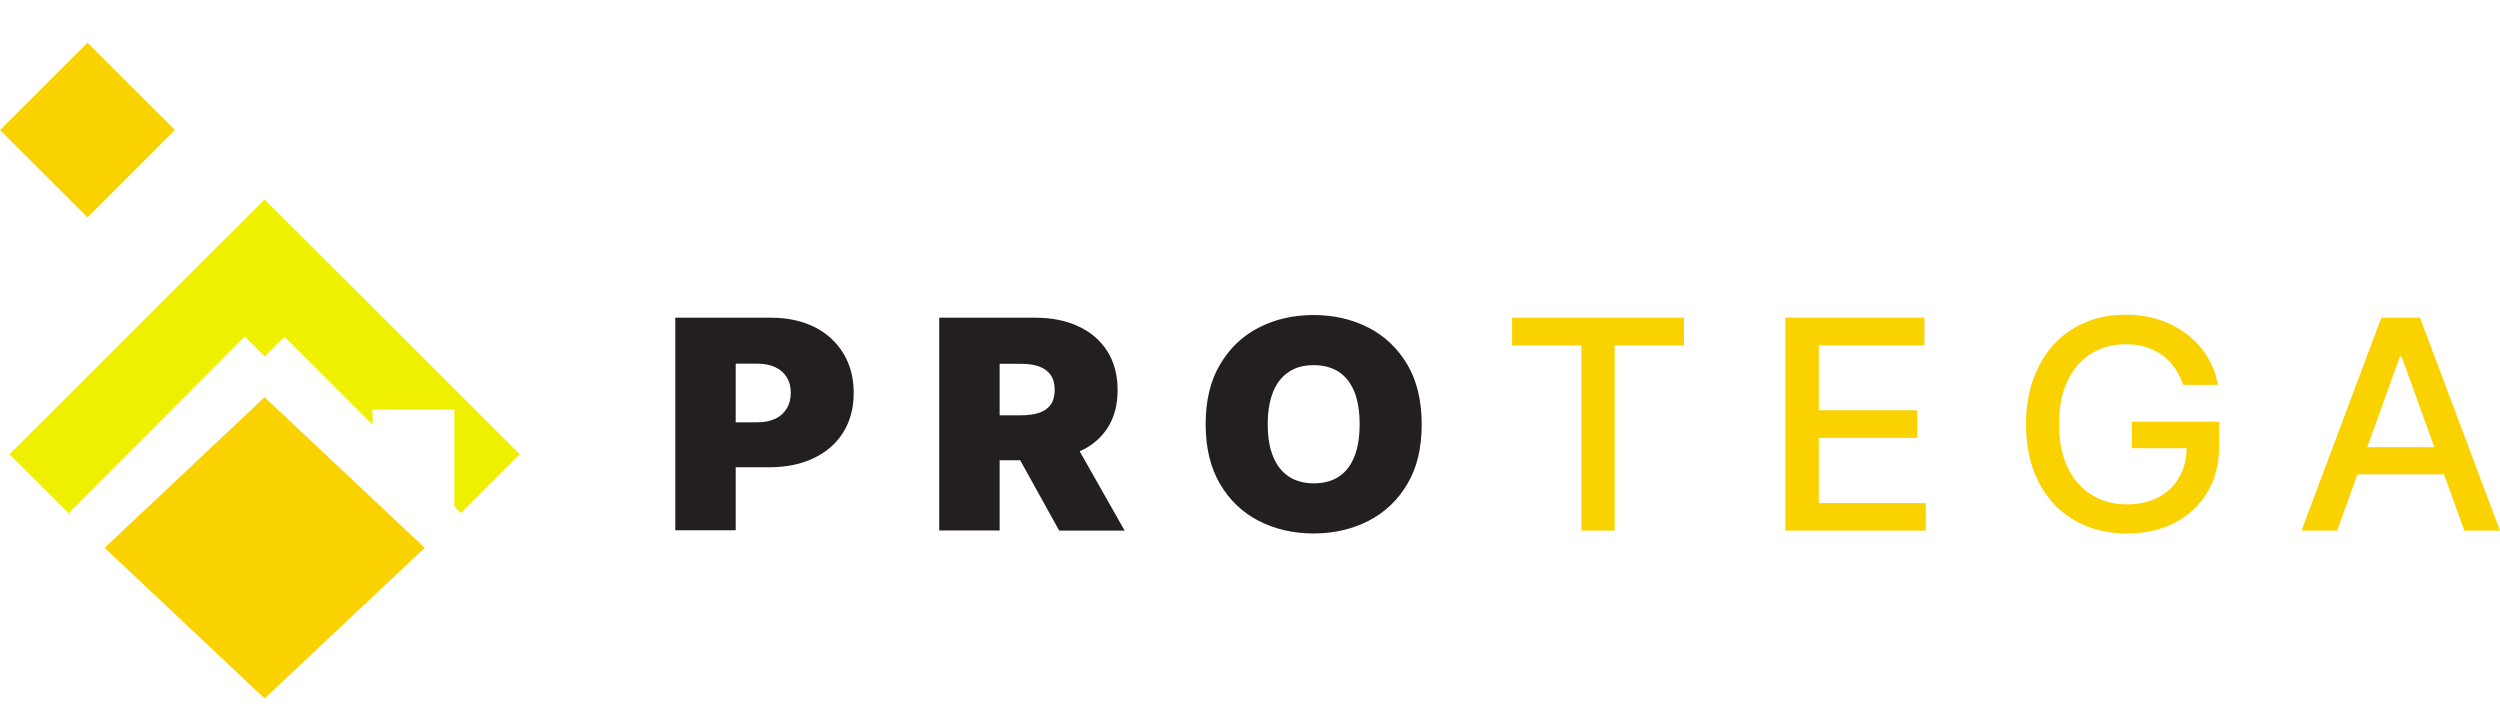 <svg width="180" height="51" viewBox="0 0 180 51" fill="none" xmlns="http://www.w3.org/2000/svg">
<g clip-path="url(#clip0_9_841)">
<path d="M48.621 38.205V22.874H55.526C56.706 22.874 57.755 23.103 58.647 23.548C59.538 23.993 60.225 24.631 60.719 25.437C61.213 26.244 61.466 27.194 61.466 28.289C61.466 29.384 61.213 30.335 60.707 31.141C60.201 31.948 59.49 32.561 58.574 32.995C57.658 33.428 56.598 33.644 55.381 33.644H51.26V30.407H54.501C55.008 30.407 55.453 30.323 55.815 30.155C56.176 29.986 56.453 29.733 56.646 29.409C56.839 29.096 56.935 28.71 56.935 28.277C56.935 27.844 56.839 27.471 56.646 27.158C56.453 26.845 56.176 26.605 55.815 26.436C55.453 26.268 55.02 26.183 54.501 26.183H52.971V38.181H48.633L48.621 38.205ZM67.624 38.205V22.874H74.528C75.709 22.874 76.757 23.079 77.649 23.5C78.541 23.909 79.228 24.511 79.722 25.281C80.216 26.063 80.469 26.99 80.469 28.085C80.469 29.18 80.216 30.106 79.71 30.865C79.204 31.623 78.493 32.188 77.577 32.561C76.661 32.946 75.601 33.139 74.384 33.139H70.263V29.902H73.504C74.01 29.902 74.456 29.842 74.817 29.721C75.179 29.601 75.456 29.409 75.649 29.132C75.842 28.867 75.938 28.506 75.938 28.073C75.938 27.64 75.842 27.279 75.649 27.002C75.456 26.725 75.179 26.52 74.817 26.388C74.456 26.256 74.022 26.195 73.504 26.195H71.974V38.193H67.636L67.624 38.205ZM76.986 31.165L80.975 38.205H76.263L72.359 31.165H76.986ZM102.363 30.54C102.363 32.248 102.026 33.693 101.327 34.848C100.64 36.015 99.7 36.906 98.519 37.507C97.338 38.109 96.025 38.41 94.579 38.41C93.133 38.41 91.808 38.109 90.639 37.507C89.458 36.906 88.53 36.015 87.843 34.848C87.156 33.68 86.807 32.248 86.807 30.552C86.807 28.855 87.144 27.411 87.843 26.244C88.53 25.076 89.458 24.186 90.639 23.584C91.808 22.983 93.121 22.682 94.579 22.682C96.037 22.682 97.338 22.983 98.519 23.584C99.7 24.186 100.628 25.076 101.327 26.244C102.014 27.411 102.363 28.855 102.363 30.552V30.54ZM97.893 30.54C97.893 29.625 97.772 28.855 97.519 28.217C97.266 27.591 96.893 27.11 96.411 26.785C95.917 26.46 95.302 26.292 94.591 26.292C93.88 26.292 93.266 26.448 92.784 26.785C92.29 27.11 91.916 27.591 91.663 28.217C91.41 28.855 91.277 29.625 91.277 30.54C91.277 31.454 91.398 32.236 91.663 32.862C91.916 33.5 92.29 33.969 92.784 34.306C93.278 34.631 93.88 34.8 94.591 34.8C95.302 34.8 95.917 34.643 96.411 34.306C96.905 33.981 97.266 33.5 97.519 32.862C97.772 32.236 97.893 31.454 97.893 30.54Z" fill="#231F20"/>
<path d="M108.87 24.871V22.874H121.245V24.871H116.257V38.205H113.859V24.871H108.87ZM128.547 38.205V22.874H138.561V24.871H130.957V29.541H138.043V31.526H130.957V36.219H138.657V38.205H128.547ZM157.19 27.723C157.045 27.266 156.84 26.869 156.587 26.496C156.334 26.135 156.033 25.822 155.684 25.569C155.334 25.317 154.937 25.124 154.491 24.98C154.045 24.847 153.551 24.787 153.021 24.787C152.129 24.787 151.31 25.004 150.587 25.449C149.852 25.894 149.285 26.544 148.875 27.398C148.454 28.253 148.249 29.3 148.249 30.539C148.249 31.779 148.466 32.838 148.888 33.692C149.309 34.547 149.888 35.208 150.623 35.642C151.346 36.087 152.189 36.316 153.129 36.316C153.997 36.316 154.756 36.147 155.406 35.798C156.057 35.461 156.563 34.98 156.913 34.354C157.262 33.728 157.443 33.006 157.443 32.164L158.069 32.272H153.491V30.359H159.781V32.104C159.781 33.391 159.491 34.51 158.925 35.449C158.359 36.4 157.575 37.122 156.575 37.639C155.575 38.157 154.43 38.409 153.141 38.409C151.695 38.409 150.43 38.084 149.333 37.447C148.249 36.809 147.393 35.906 146.791 34.727C146.176 33.548 145.875 32.164 145.875 30.539C145.875 29.312 146.056 28.217 146.417 27.242C146.779 26.267 147.273 25.449 147.911 24.763C148.55 24.077 149.309 23.56 150.177 23.199C151.044 22.838 152.008 22.657 153.033 22.657C153.9 22.657 154.708 22.778 155.455 23.018C156.202 23.259 156.864 23.62 157.455 24.065C158.045 24.51 158.527 25.04 158.913 25.666C159.299 26.279 159.564 26.965 159.696 27.711H157.226L157.19 27.723Z" fill="#FAD200"/>
<path d="M168.264 38.205H165.709L171.457 22.874H174.24L180 38.205H177.433L172.915 25.666H172.794L168.276 38.205H168.264ZM168.697 32.2H177V34.15H168.697V32.2Z" fill="#FAD200"/>
<path d="M6.302 3.078L0 9.36L6.302 15.653L12.592 9.36L6.302 3.078Z" fill="#FAD200"/>
<path fill-rule="evenodd" clip-rule="evenodd" d="M19.05 50.214L30.498 39.444L19.05 28.674L7.615 39.444L19.05 50.214Z" fill="#FAD200"/>
<path d="M19.05 50.214L30.498 39.444L19.05 28.674L7.615 39.444L19.05 50.214Z" stroke="#FAD200" stroke-width="0.11" stroke-miterlimit="22.93"/>
<path d="M19.051 14.366L0.687 32.706L4.941 36.953L17.617 24.222L19.051 25.666L20.485 24.246L26.823 30.576V29.493H32.715V36.46L33.185 36.941L37.427 32.706L19.051 14.366Z" fill="#EFEF00"/>
</g>
<defs>
<clipPath id="clip0_9_841">
<rect width="180" height="50" fill="white" transform="translate(0 0.311)"/>
</clipPath>
</defs>
</svg>
